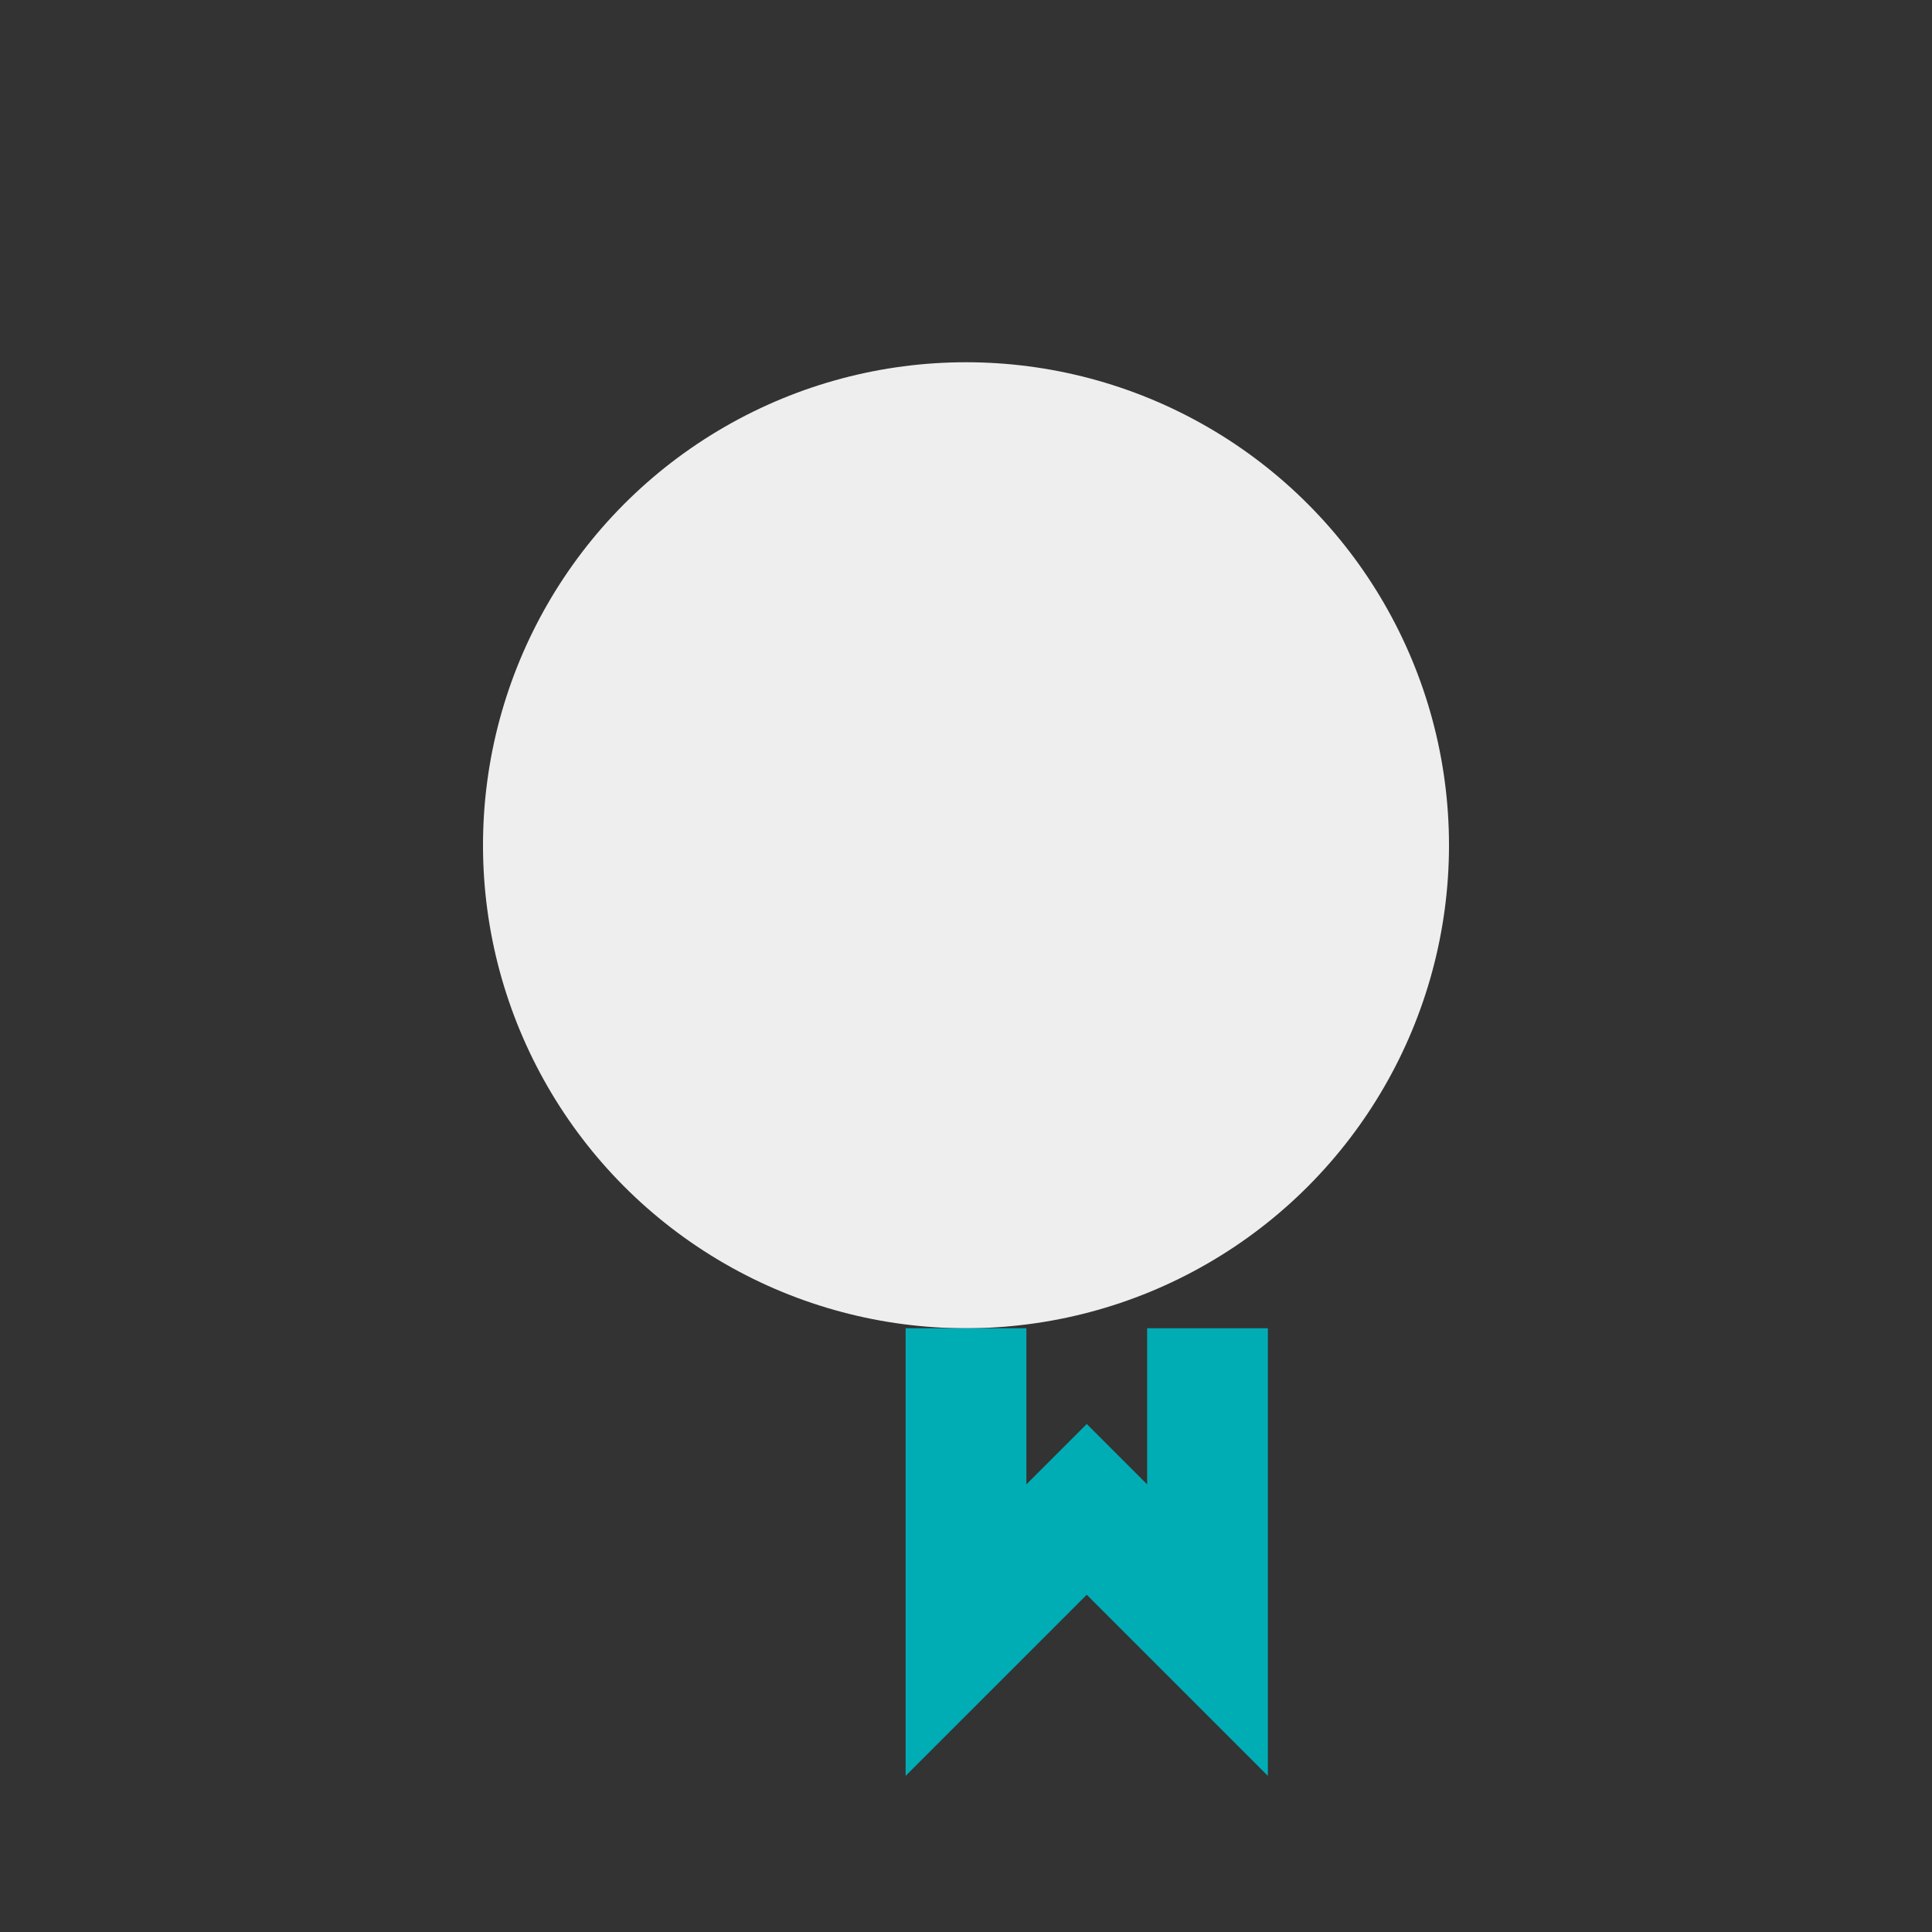 <?xml version="1.0" encoding="UTF-8"?>
<svg xmlns="http://www.w3.org/2000/svg" width="32" height="32" viewBox="0 0 32 32"><rect x="0" y="0" width="32" height="32" fill="#333333" stroke="none"/><circle cx="16" cy="14" r="8" fill="#EEEEEE"/><path d="M16 22v5l2-2 2 2V22" stroke="#00ADB5" stroke-width="2" fill="none"/></svg>